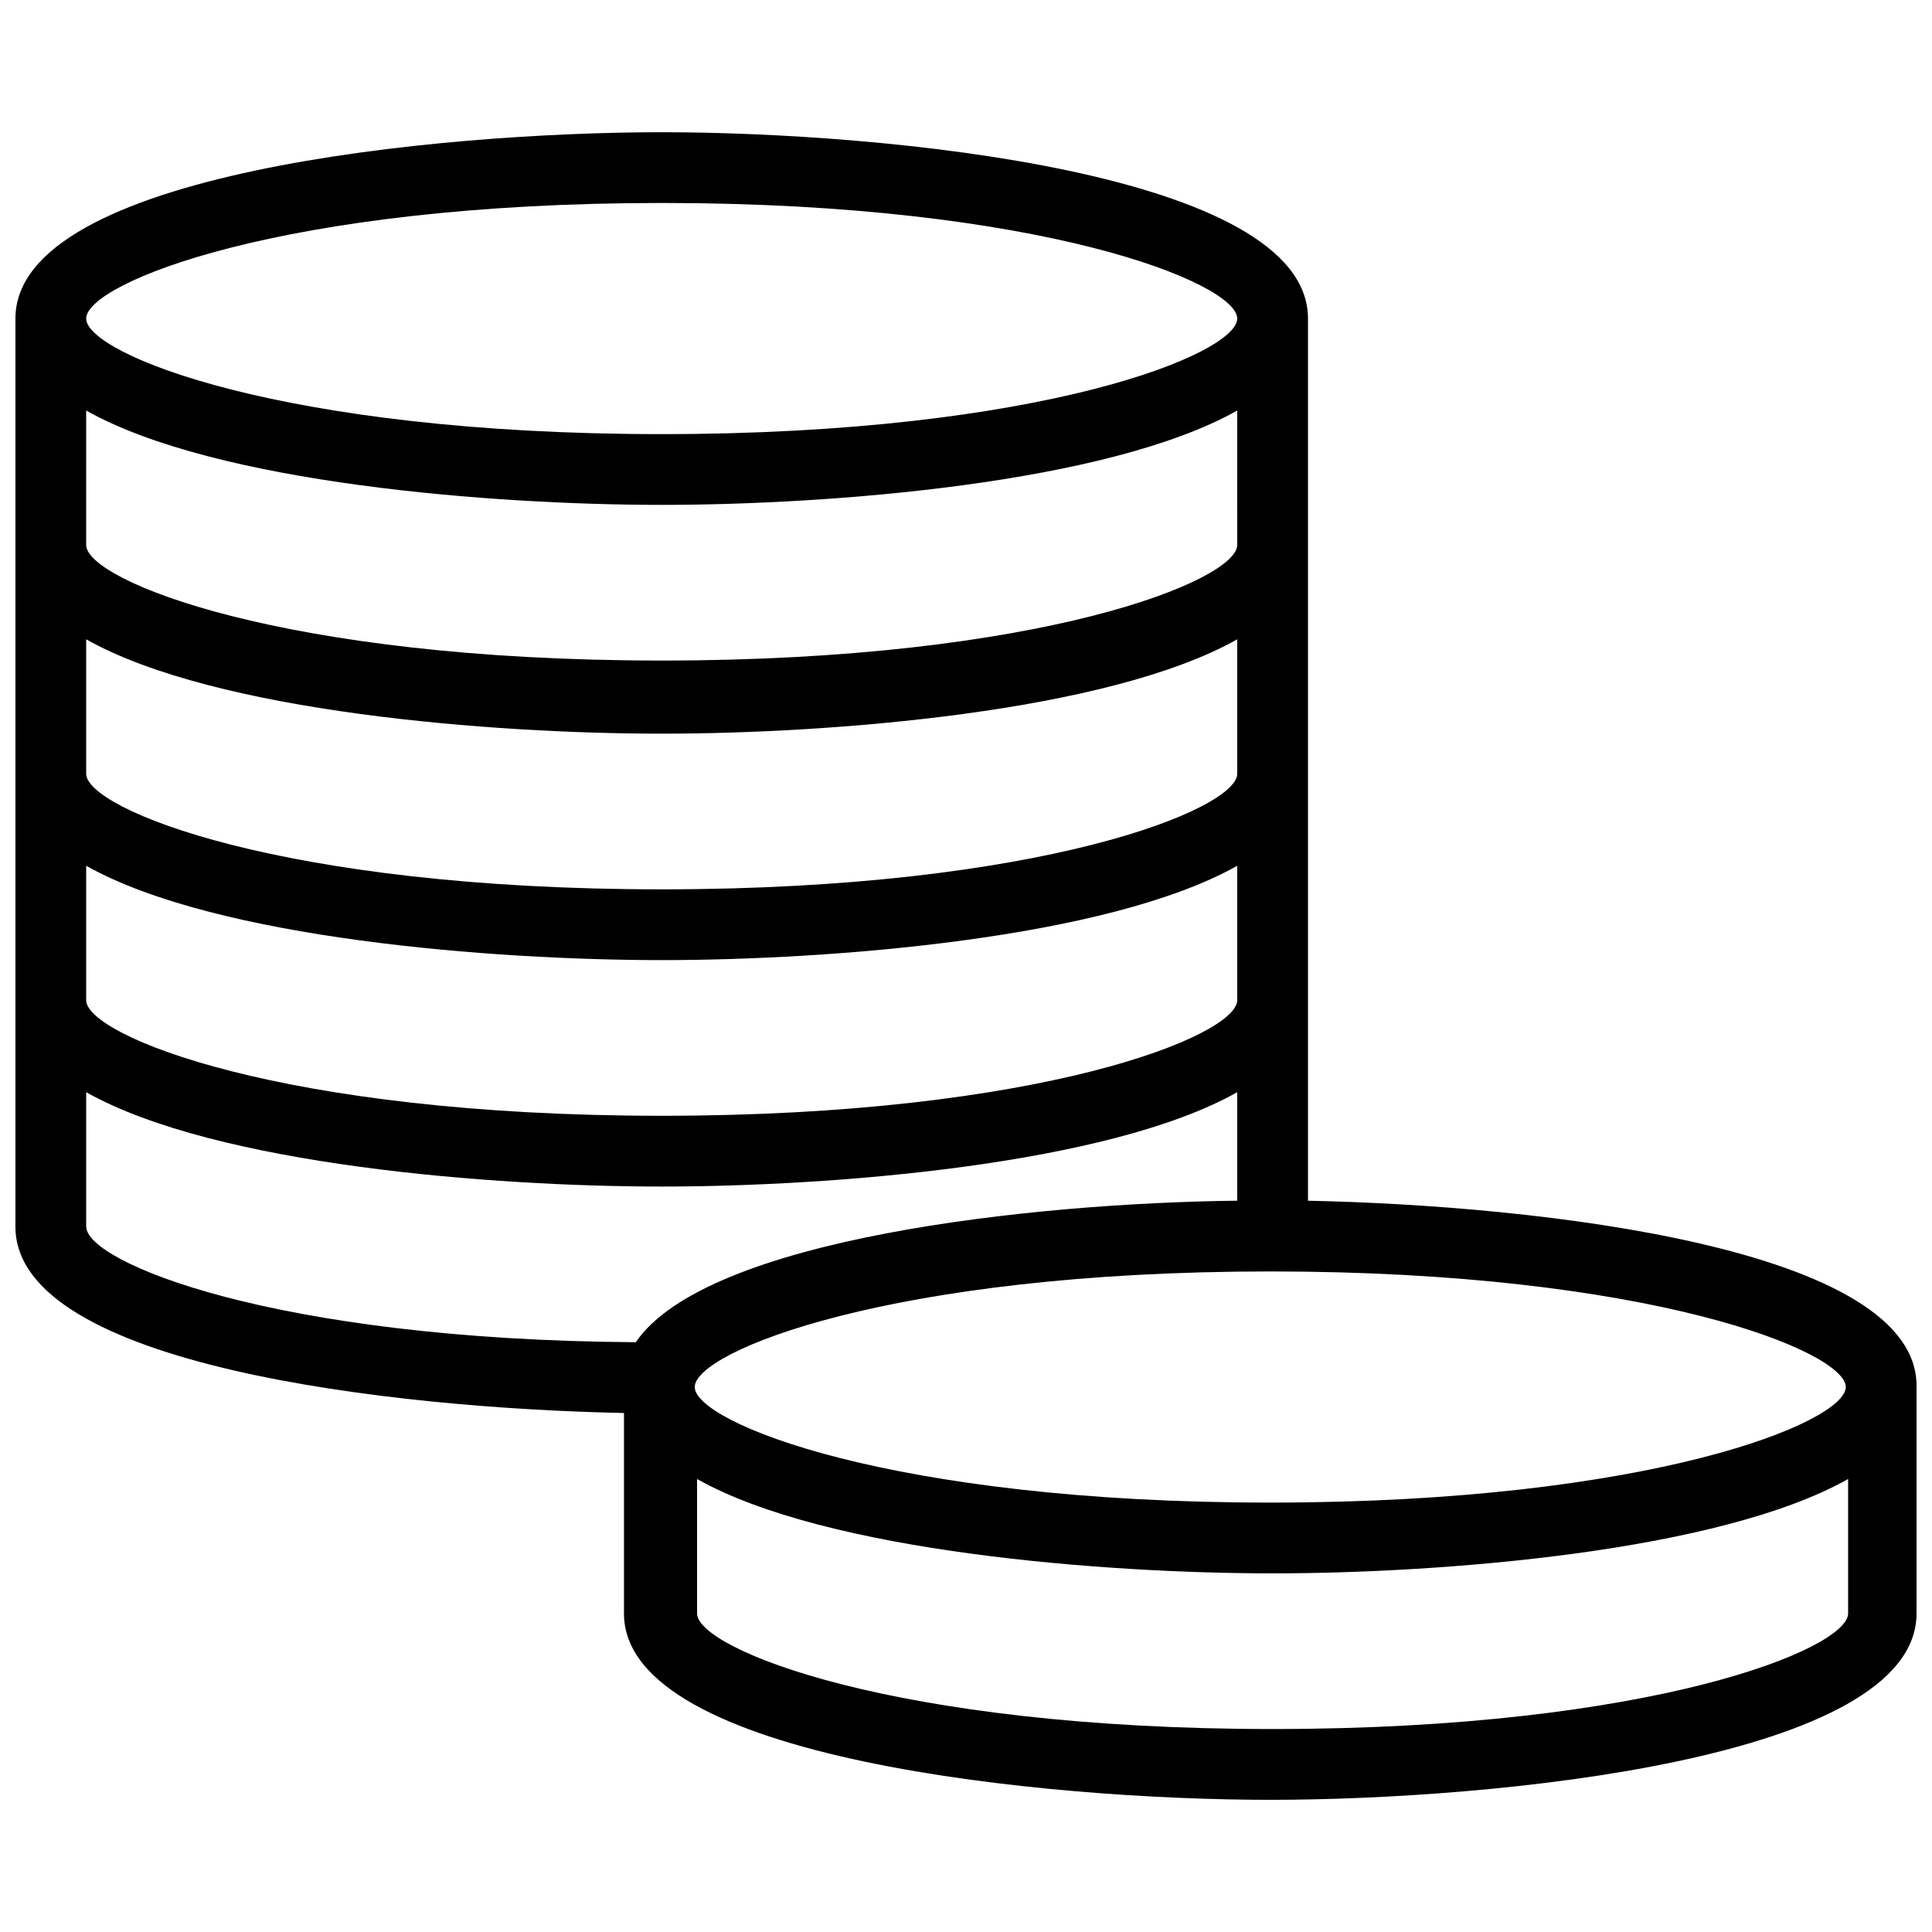 <?xml version="1.0" encoding="UTF-8"?>
<!-- The Best Svg Icon site in the world: iconSvg.co, Visit us! https://iconsvg.co -->
<svg width="800px" height="800px" version="1.1" viewBox="144 144 512 512" xmlns="http://www.w3.org/2000/svg">
 <defs>
  <clipPath id="a">
   <path d="m148.09 179h503.81v442h-503.81z"/>
  </clipPath>
 </defs>
 <g clip-path="url(#a)">
  <path d="m490.63 462.2v-233.78c0-38.754-112.51-49.379-171.27-49.379-58.758 0-171.27 10.625-171.27 49.379v240.66c0 36.879 100.01 48.129 161.27 49.379v53.133c0 38.754 112.51 49.379 171.27 49.379 58.758 0 171.27-10.625 171.27-49.379v-60.008c0.625-36.879-100.01-48.129-161.27-49.379zm-171.27-264.41c100.64 0 152.52 21.254 152.52 30.629s-51.883 30.629-152.52 30.629-152.52-21.254-152.52-30.629c0.004-9.379 51.883-30.629 152.52-30.629zm-152.52 55.004c34.379 19.379 108.14 25.004 152.52 25.004 44.379 0 118.14-5.625 152.52-25.004l-0.004 35.629c0 9.375-51.883 30.629-152.52 30.629s-152.52-21.25-152.52-30.629zm0 60.633c34.379 19.379 108.14 25.004 152.52 25.004 44.379 0 118.14-5.625 152.52-25.004v35.629c0 9.375-51.883 30.629-152.52 30.629-100.64 0-152.52-21.254-152.52-30.629zm0 60.008c34.379 19.379 108.14 25.004 152.52 25.004 44.379 0 118.14-5.625 152.52-25.004v35.629c0 9.375-51.883 30.629-152.52 30.629-100.64 0-152.52-21.254-152.52-30.629zm0 95.637v-35.629c34.379 19.379 108.14 25.004 152.52 25.004 44.379 0 118.14-5.625 152.52-25.004v28.754c-54.383 0.625-140.64 10-159.39 37.504-96.266-0.625-145.64-21.254-145.64-30.629zm466.93 102.51c0 9.375-51.883 30.629-152.52 30.629-100.64 0-152.52-21.254-152.52-30.629v-35.629c34.379 19.379 108.14 25.004 152.52 25.004 44.379 0 118.14-5.625 152.52-25.004zm-153.14-29.379c-100.64 0-152.52-21.254-152.52-30.629s51.883-30.629 152.52-30.629c100.64 0 152.52 21.254 152.52 30.629s-51.883 30.629-152.52 30.629z"/>
 </g>
</svg>
